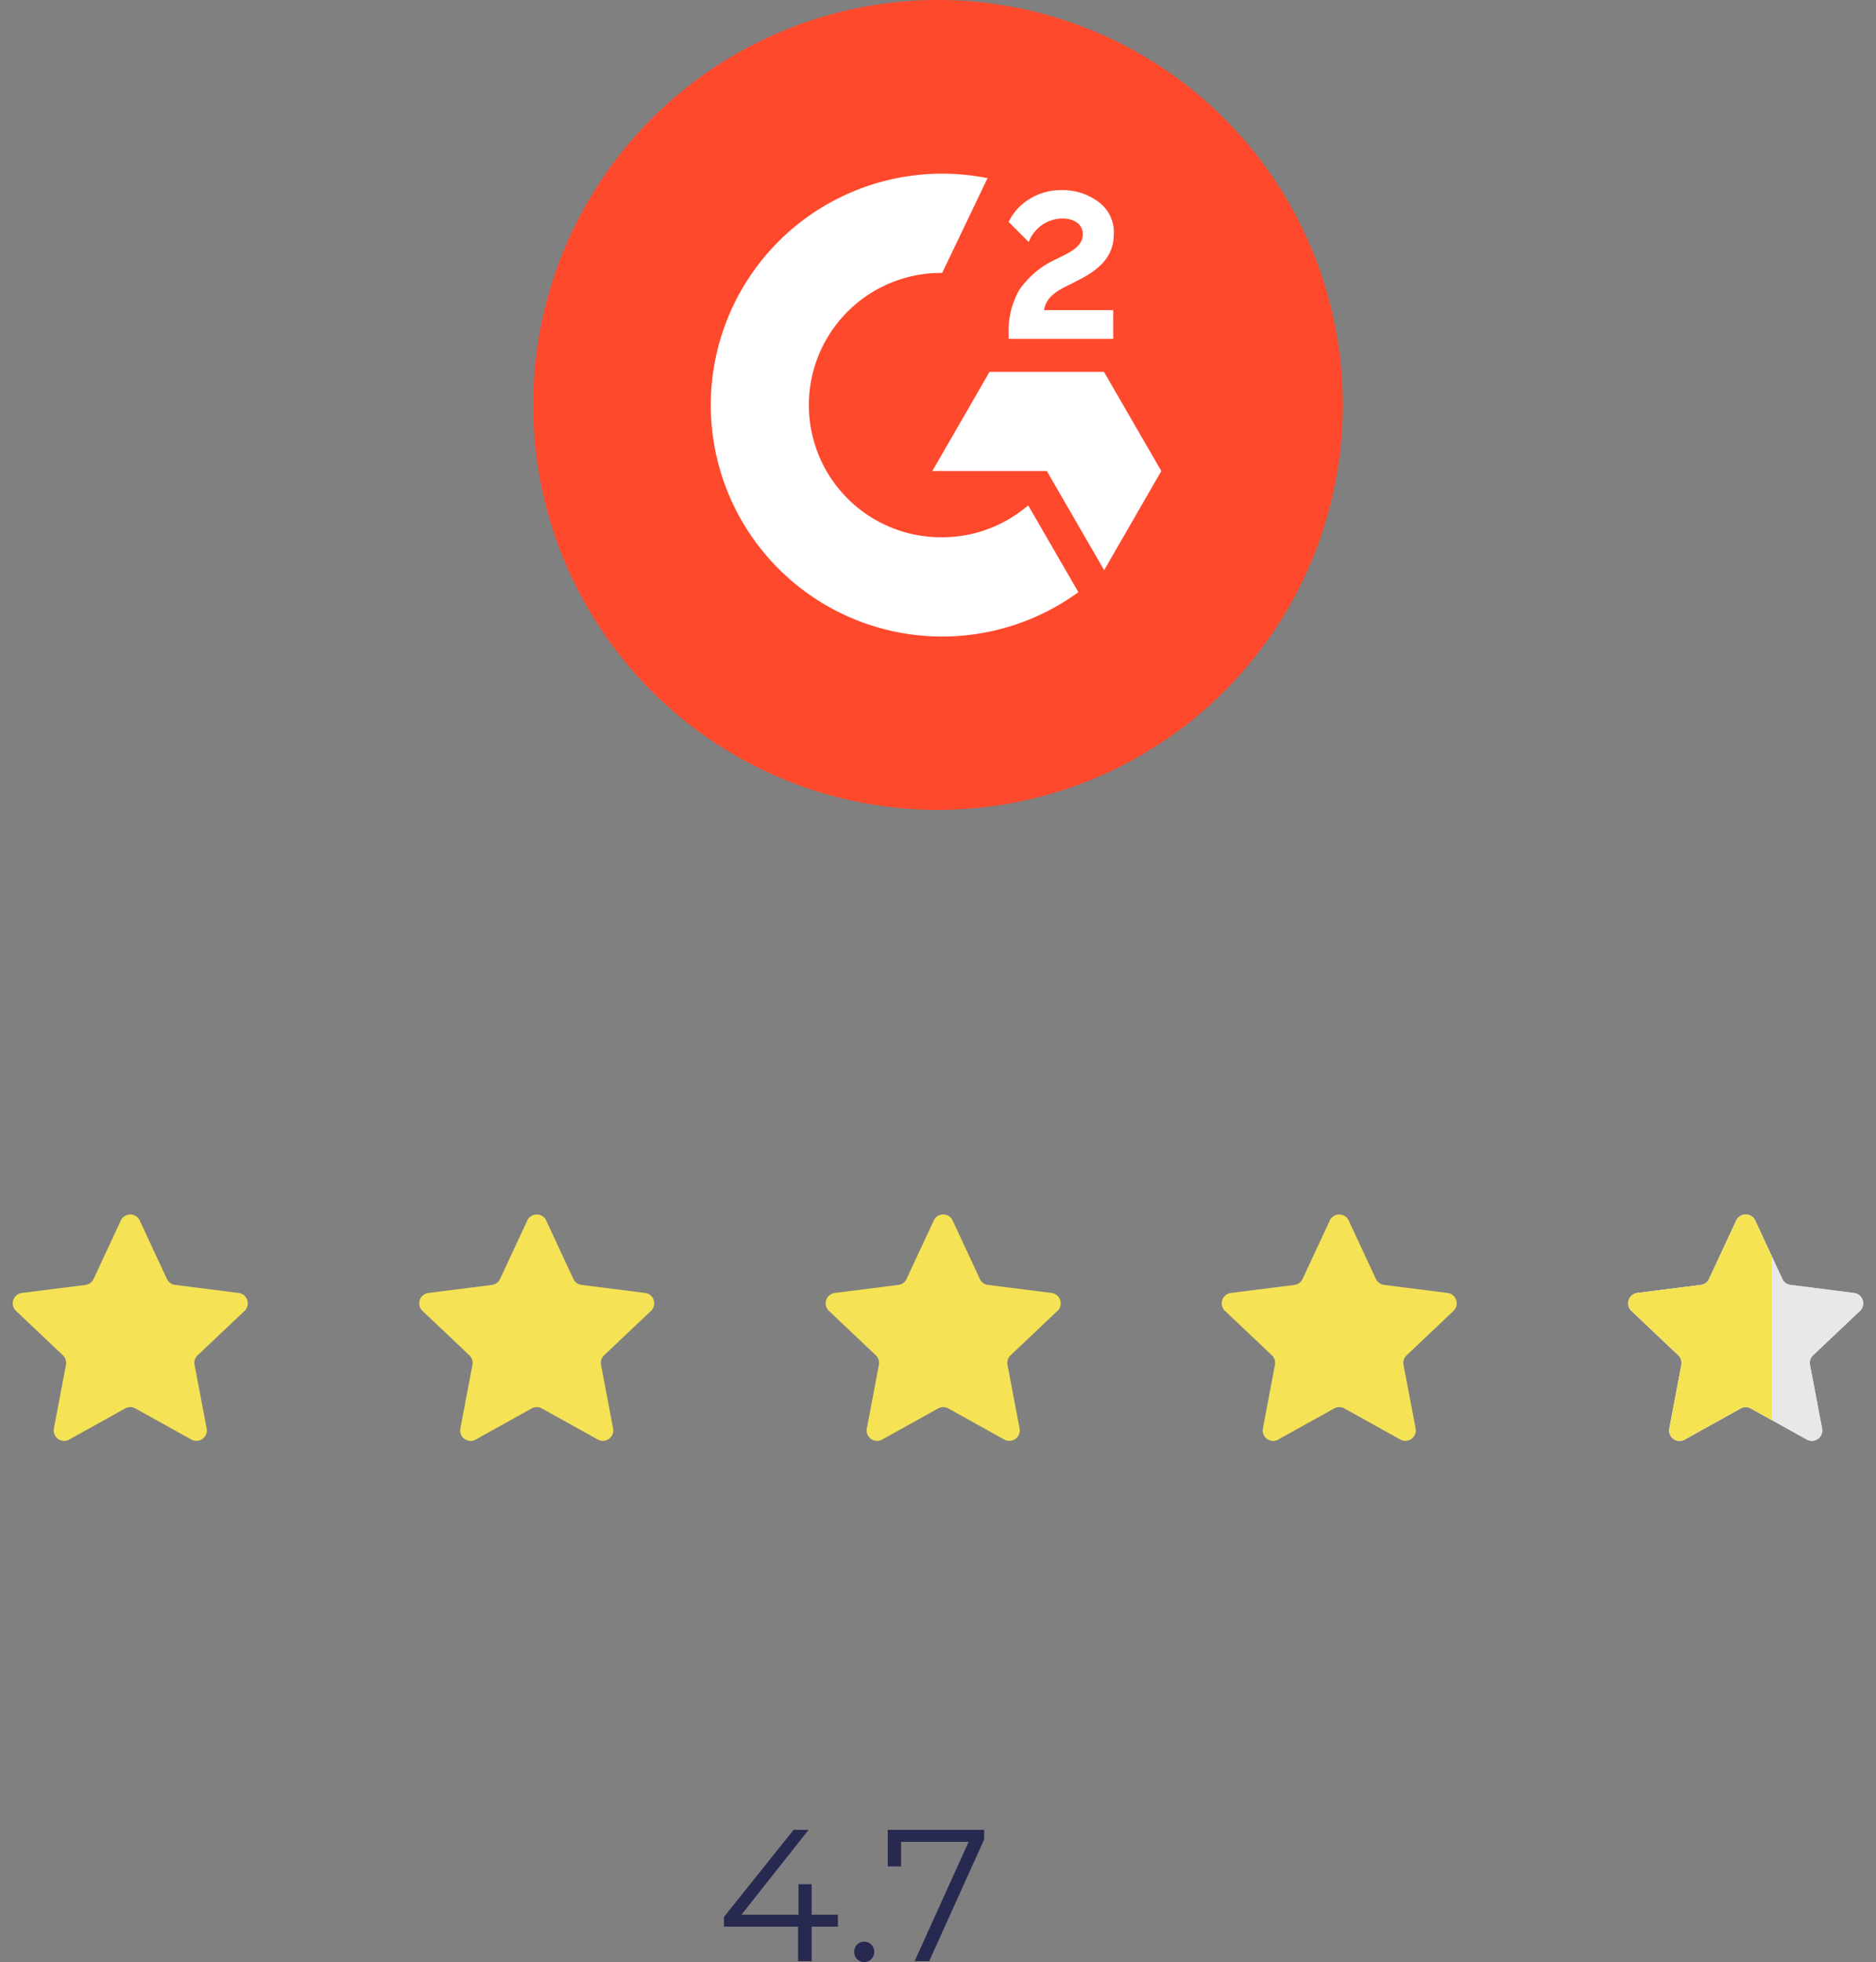 <svg xmlns="http://www.w3.org/2000/svg" xmlns:xlink="http://www.w3.org/1999/xlink" width="180" height="188.221" viewBox="0 0 180 188.221">
  <rect x="0" y="0" width="180" height="188.221" fill="#808080" stroke="none"/>
  <defs>
    <clipPath id="clip-path">
      <path id="Polygon_18" data-name="Polygon 18" d="M11.593,1.948a1,1,0,0,1,1.813,0l2.61,5.608a1,1,0,0,0,.781.57L22.9,8.9a1,1,0,0,1,.562,1.718l-4.5,4.262a1,1,0,0,0-.295.912L19.828,21.9a1,1,0,0,1-1.468,1.06l-5.374-2.986a1,1,0,0,0-.972,0L6.641,22.963A1,1,0,0,1,5.172,21.9l1.158-6.109a1,1,0,0,0-.295-.912l-4.5-4.262A1,1,0,0,1,2.1,8.9L8.2,8.126a1,1,0,0,0,.781-.57Z" transform="translate(469 2387)" fill="#e8e8e8"/>
    </clipPath>
  </defs>
  <g id="Group_15883" data-name="Group 15883" transform="translate(-835 -2271.869)">
    <path id="Polygon_25" data-name="Polygon 25" d="M11.593,1.948a1,1,0,0,1,1.813,0l2.61,5.608a1,1,0,0,0,.781.57L22.9,8.9a1,1,0,0,1,.562,1.718l-4.5,4.262a1,1,0,0,0-.295.912L19.828,21.9a1,1,0,0,1-1.468,1.06l-5.374-2.986a1,1,0,0,0-.972,0L6.641,22.963A1,1,0,0,1,5.172,21.9l1.158-6.109a1,1,0,0,0-.295-.912l-4.5-4.262A1,1,0,0,1,2.1,8.9L8.2,8.126a1,1,0,0,0,.781-.57Z" transform="translate(990 2387)" fill="#e8e8e8"/>
    <path id="Path_14817" data-name="Path 14817" d="M-1.584-4.464H-4.1V-7.38h-1.26v2.916h-5.472L-4.392-12.6h-1.44L-12.51-4.248v.936H-5.4V0h1.3V-3.312h2.52ZM.936.09A.983.983,0,0,0,1.908-.9a.968.968,0,0,0-.972-.972A.953.953,0,0,0-.018-.9.969.969,0,0,0,.936.09ZM3.2-12.6v3.51H4.482v-2.358h6.48L5.778,0h1.4l5.274-11.682V-12.6Z" transform="translate(916.976 2460)" fill="#272951"/>
    <g id="Group_15874" data-name="Group 15874" transform="translate(886.053 2271.766)">
      <path id="Path_14812" data-name="Path 14812" d="M77.688,38.844A38.844,38.844,0,1,1,38.844,0,38.838,38.838,0,0,1,77.688,38.844" transform="translate(0.103 0.103)" fill="#ff492c"/>
      <path id="Path_14813" data-name="Path 14813" d="M148.311,123.133H138.274v-.466a7.92,7.92,0,0,1,1.025-4.226,8.572,8.572,0,0,1,3.574-2.968l.777-.388c1.383-.7,1.74-1.305,1.74-2.02,0-.855-.746-1.476-1.942-1.476a3.5,3.5,0,0,0-3.247,2.253l-1.927-1.927a5.211,5.211,0,0,1,2-2.191,5.583,5.583,0,0,1,3.03-.855,5.71,5.71,0,0,1,3.558,1.1,3.6,3.6,0,0,1,1.507,3.061c0,2.067-1.165,3.325-3.341,4.444l-1.227.621c-1.305.653-1.942,1.243-2.129,2.284h6.635Zm-.886,3.17H136.44l-5.485,9.509h10.985l5.5,9.509,5.485-9.509ZM131.9,142.166a12.679,12.679,0,1,1,0-25.357l4.351-9.09a22.2,22.2,0,1,0,8.717,39.714l-4.817-8.328a12.642,12.642,0,0,1-8.25,3.061" transform="translate(-92.552 -90.525)" fill="#fff"/>
      <rect id="Rectangle_9473" data-name="Rectangle 9473" width="77" height="77" transform="translate(0.447 0.447)" fill="none"/>
    </g>
    <path id="Polygon_20" data-name="Polygon 20" d="M11.593,1.948a1,1,0,0,1,1.813,0l2.61,5.608a1,1,0,0,0,.781.57L22.9,8.9a1,1,0,0,1,.562,1.718l-4.5,4.262a1,1,0,0,0-.295.912L19.828,21.9a1,1,0,0,1-1.468,1.06l-5.374-2.986a1,1,0,0,0-.972,0L6.641,22.963A1,1,0,0,1,5.172,21.9l1.158-6.109a1,1,0,0,0-.295-.912l-4.5-4.262A1,1,0,0,1,2.1,8.9L8.2,8.126a1,1,0,0,0,.781-.57Z" transform="translate(835 2387)" fill="#f5e355"/>
    <path id="Polygon_21" data-name="Polygon 21" d="M11.593,1.948a1,1,0,0,1,1.813,0l2.61,5.608a1,1,0,0,0,.781.57L22.9,8.9a1,1,0,0,1,.562,1.718l-4.5,4.262a1,1,0,0,0-.295.912L19.828,21.9a1,1,0,0,1-1.468,1.06l-5.374-2.986a1,1,0,0,0-.972,0L6.641,22.963A1,1,0,0,1,5.172,21.9l1.158-6.109a1,1,0,0,0-.295-.912l-4.5-4.262A1,1,0,0,1,2.1,8.9L8.2,8.126a1,1,0,0,0,.781-.57Z" transform="translate(874 2387)" fill="#f5e355"/>
    <path id="Polygon_22" data-name="Polygon 22" d="M11.593,1.948a1,1,0,0,1,1.813,0l2.61,5.608a1,1,0,0,0,.781.57L22.9,8.9a1,1,0,0,1,.562,1.718l-4.5,4.262a1,1,0,0,0-.295.912L19.828,21.9a1,1,0,0,1-1.468,1.06l-5.374-2.986a1,1,0,0,0-.972,0L6.641,22.963A1,1,0,0,1,5.172,21.9l1.158-6.109a1,1,0,0,0-.295-.912l-4.5-4.262A1,1,0,0,1,2.1,8.9L8.2,8.126a1,1,0,0,0,.781-.57Z" transform="translate(913 2387)" fill="#f5e355"/>
    <path id="Polygon_24" data-name="Polygon 24" d="M11.593,1.948a1,1,0,0,1,1.813,0l2.61,5.608a1,1,0,0,0,.781.57L22.9,8.9a1,1,0,0,1,.562,1.718l-4.5,4.262a1,1,0,0,0-.295.912L19.828,21.9a1,1,0,0,1-1.468,1.06l-5.374-2.986a1,1,0,0,0-.972,0L6.641,22.963A1,1,0,0,1,5.172,21.9l1.158-6.109a1,1,0,0,0-.295-.912l-4.5-4.262A1,1,0,0,1,2.1,8.9L8.2,8.126a1,1,0,0,0,.781-.57Z" transform="translate(990 2387)" fill="#e8e8e8"/>
    <path id="Polygon_23" data-name="Polygon 23" d="M11.593,1.948a1,1,0,0,1,1.813,0l2.61,5.608a1,1,0,0,0,.781.57L22.9,8.9a1,1,0,0,1,.562,1.718l-4.5,4.262a1,1,0,0,0-.295.912L19.828,21.9a1,1,0,0,1-1.468,1.06l-5.374-2.986a1,1,0,0,0-.972,0L6.641,22.963A1,1,0,0,1,5.172,21.9l1.158-6.109a1,1,0,0,0-.295-.912l-4.5-4.262A1,1,0,0,1,2.1,8.9L8.2,8.126a1,1,0,0,0,.781-.57Z" transform="translate(951 2387)" fill="#f5e355"/>
    <g id="Mask_Group_26" data-name="Mask Group 26" transform="translate(521)" clip-path="url(#clip-path)">
      <rect id="Rectangle_9474" data-name="Rectangle 9474" width="56" height="42" transform="translate(428 2377)" fill="#f5e354"/>
    </g>
  </g>
</svg>
